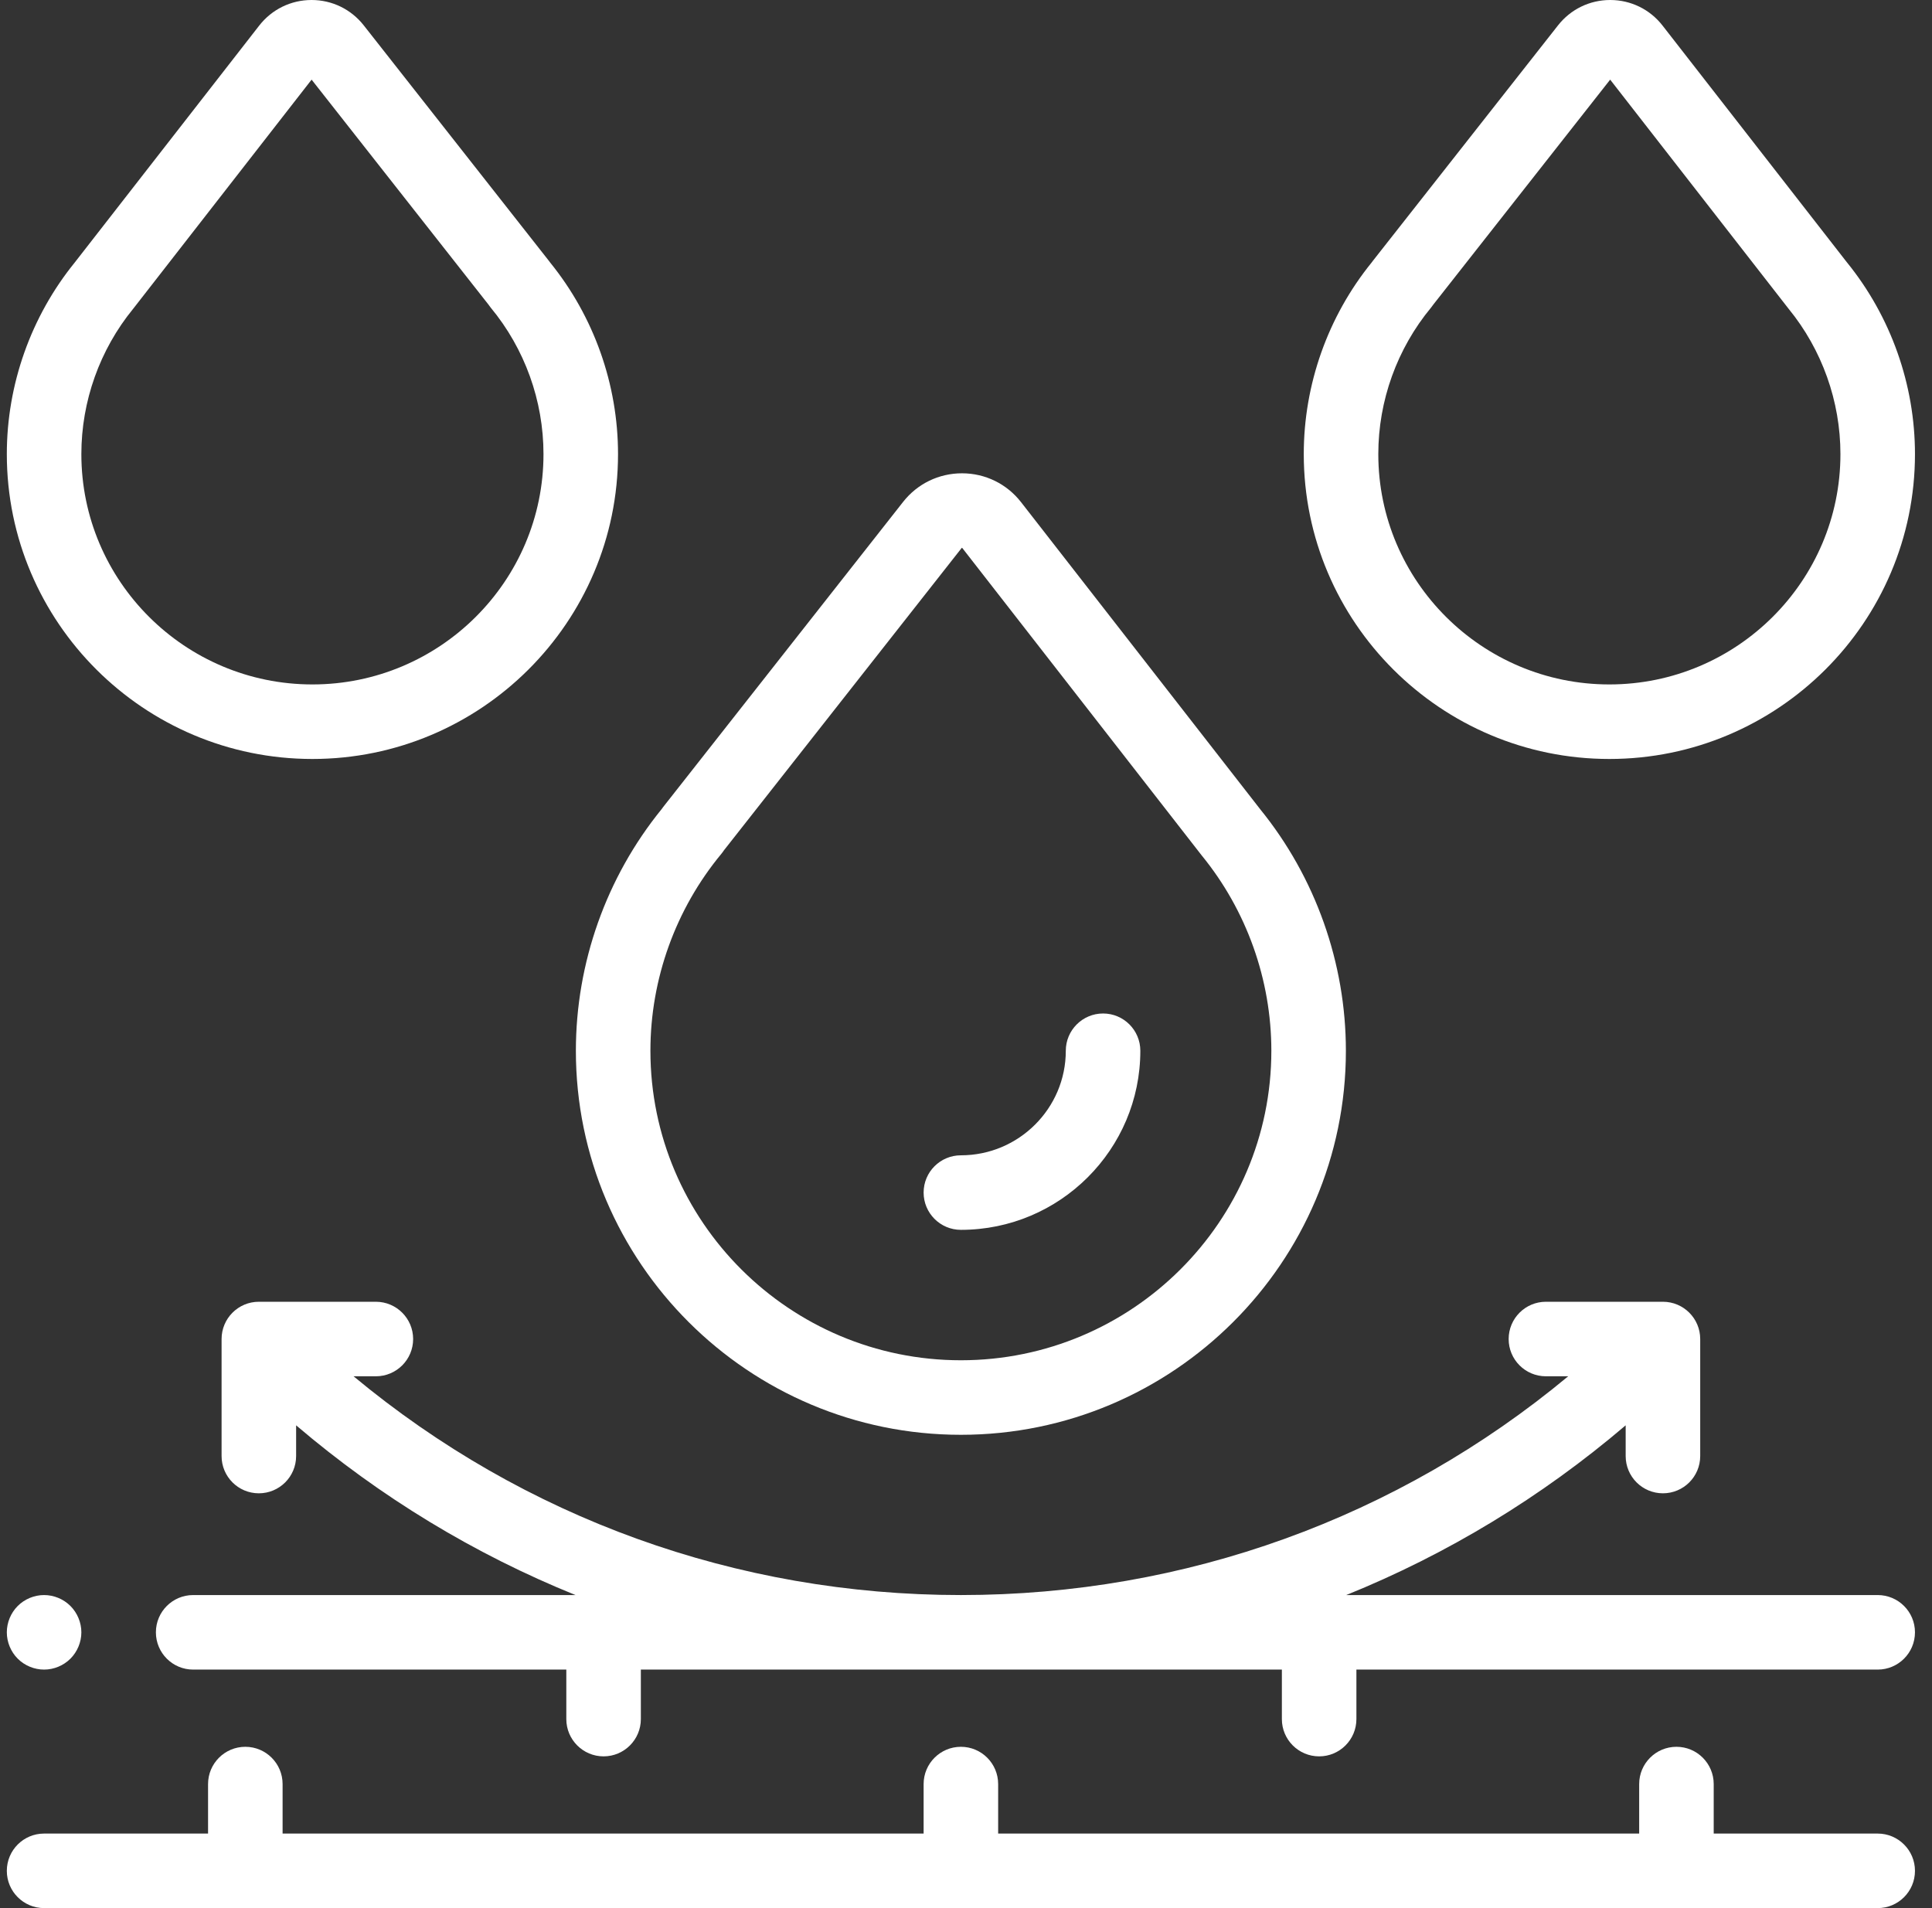 <svg width="81" height="80" viewBox="0 0 81 80" fill="none" xmlns="http://www.w3.org/2000/svg">
<rect x="0" y="0" width="81" height="80" fill="#333333" stroke="none"/>
<g clip-path="url(#clip0_898_51944)">
<path d="M78.723 76.875H71.848V74.8C71.848 73.937 71.149 73.237 70.286 73.237C69.423 73.237 68.723 73.937 68.723 74.8V76.875H41.848V74.8C41.848 73.937 41.149 73.237 40.286 73.237C39.423 73.237 38.723 73.937 38.723 74.8V76.875H11.848V74.8C11.848 73.937 11.149 73.237 10.286 73.237C9.423 73.237 8.723 73.937 8.723 74.8V76.875H1.848C0.985 76.875 0.286 77.575 0.286 78.438C0.286 79.3 0.985 80 1.848 80H78.723C79.586 80 80.286 79.3 80.286 78.438C80.286 77.575 79.586 76.875 78.723 76.875Z" fill="white"></path>
<path d="M78.723 66.875H56.442C60.67 65.165 64.62 62.775 68.157 59.759V61.047C68.157 61.91 68.856 62.609 69.719 62.609C70.582 62.609 71.282 61.91 71.282 61.047V56.141C71.282 55.278 70.582 54.578 69.719 54.578H64.813C63.95 54.578 63.251 55.278 63.251 56.141C63.251 57.004 63.95 57.703 64.813 57.703H65.747C58.602 63.641 49.692 66.875 40.286 66.875C30.879 66.875 21.97 63.641 14.824 57.703H15.758C16.621 57.703 17.321 57.004 17.321 56.141C17.321 55.278 16.621 54.578 15.758 54.578H10.852C9.989 54.578 9.29 55.278 9.29 56.141V61.047C9.29 61.91 9.989 62.609 10.852 62.609C11.715 62.609 12.415 61.91 12.415 61.047V59.759C15.951 62.774 19.901 65.164 24.129 66.875H8.098C7.235 66.875 6.536 67.574 6.536 68.437C6.536 69.3 7.235 70 8.098 70H23.743V72.075C23.743 72.938 24.443 73.638 25.306 73.638C26.168 73.638 26.868 72.938 26.868 72.075V70H53.743V72.075C53.743 72.938 54.443 73.638 55.306 73.638C56.168 73.638 56.868 72.938 56.868 72.075V70H78.723C79.586 70 80.286 69.3 80.286 68.437C80.286 67.574 79.586 66.875 78.723 66.875Z" fill="white"></path>
<path d="M1.848 70C2.259 70 2.662 69.833 2.953 69.542C3.243 69.252 3.411 68.848 3.411 68.438C3.411 68.027 3.243 67.623 2.953 67.333C2.662 67.042 2.259 66.875 1.848 66.875C1.437 66.875 1.034 67.042 0.743 67.333C0.453 67.623 0.286 68.027 0.286 68.438C0.286 68.848 0.453 69.252 0.743 69.542C1.034 69.833 1.437 70 1.848 70Z" fill="white"></path>
<path d="M40.286 60.156C49.186 60.156 56.427 52.933 56.427 44.055C56.427 40.376 55.152 36.782 52.834 33.928C52.831 33.924 52.828 33.92 52.825 33.916L42.809 21.055C42.212 20.288 41.312 19.846 40.339 19.844C40.336 19.844 40.334 19.844 40.331 19.844C39.362 19.844 38.461 20.281 37.862 21.044L27.804 33.835C27.781 33.864 27.759 33.893 27.739 33.924C25.419 36.78 24.144 40.371 24.144 44.055C24.144 52.933 31.385 60.156 40.286 60.156ZM30.244 35.797C30.283 35.75 30.319 35.701 30.352 35.65L40.322 22.97C40.327 22.968 40.336 22.968 40.344 22.975L50.329 35.797C50.346 35.82 50.363 35.843 50.382 35.865C52.265 38.169 53.302 41.078 53.302 44.055C53.302 51.21 47.463 57.031 40.286 57.031C33.108 57.031 27.269 51.21 27.269 44.055C27.269 41.045 28.326 38.113 30.244 35.797Z" fill="white"></path>
<path d="M67.473 31.821C74.538 31.821 80.286 26.087 80.286 19.039C80.286 16.121 79.274 13.269 77.437 11.004C77.435 11.002 77.433 10.999 77.431 10.997L69.703 1.072C69.174 0.393 68.376 0.002 67.515 0C67.513 0 67.51 0 67.508 0C66.65 0 65.853 0.387 65.322 1.062L57.561 10.933C57.541 10.958 57.523 10.983 57.504 11.009C55.67 13.274 54.661 16.121 54.661 19.039C54.661 26.087 60.408 31.821 67.473 31.821ZM59.999 12.895C60.035 12.852 60.068 12.807 60.099 12.761L67.507 3.339L74.938 12.882C74.954 12.903 74.971 12.925 74.988 12.946C76.389 14.66 77.161 16.824 77.161 19.039C77.161 24.364 72.815 28.696 67.473 28.696C62.131 28.696 57.786 24.364 57.786 19.039C57.786 16.8 58.572 14.618 59.999 12.895Z" fill="white"></path>
<path d="M13.098 31.821C20.163 31.821 25.911 26.087 25.911 19.039C25.911 16.121 24.902 13.274 23.067 11.009C23.049 10.983 23.03 10.958 23.01 10.933L15.249 1.062C14.718 0.387 13.921 0 13.063 0C13.061 0 13.059 0 13.056 0C12.195 0.002 11.398 0.393 10.868 1.072L3.14 10.997C3.138 10.999 3.137 11.002 3.135 11.004C1.297 13.269 0.286 16.121 0.286 19.039C0.286 26.087 6.033 31.821 13.098 31.821ZM5.583 12.946C5.601 12.925 5.617 12.903 5.633 12.882L13.064 3.339L20.472 12.761C20.503 12.807 20.536 12.852 20.572 12.896C22 14.618 22.786 16.8 22.786 19.039C22.786 24.364 18.44 28.696 13.098 28.696C7.756 28.696 3.411 24.364 3.411 19.039C3.411 16.824 4.182 14.66 5.583 12.946Z" fill="white"></path>
<path d="M40.286 51.563C44.434 51.563 47.809 48.195 47.809 44.055C47.809 43.192 47.11 42.492 46.247 42.492C45.385 42.492 44.684 43.192 44.684 44.055C44.684 46.472 42.711 48.438 40.286 48.438C39.423 48.438 38.723 49.137 38.723 50C38.723 50.863 39.423 51.563 40.286 51.563Z" fill="white"></path>
</g>
<defs>
<clipPath id="clip0_898_51944">
<rect width="80" height="80" fill="white" transform="translate(0.286)"></rect>
</clipPath>
</defs>
</svg>

